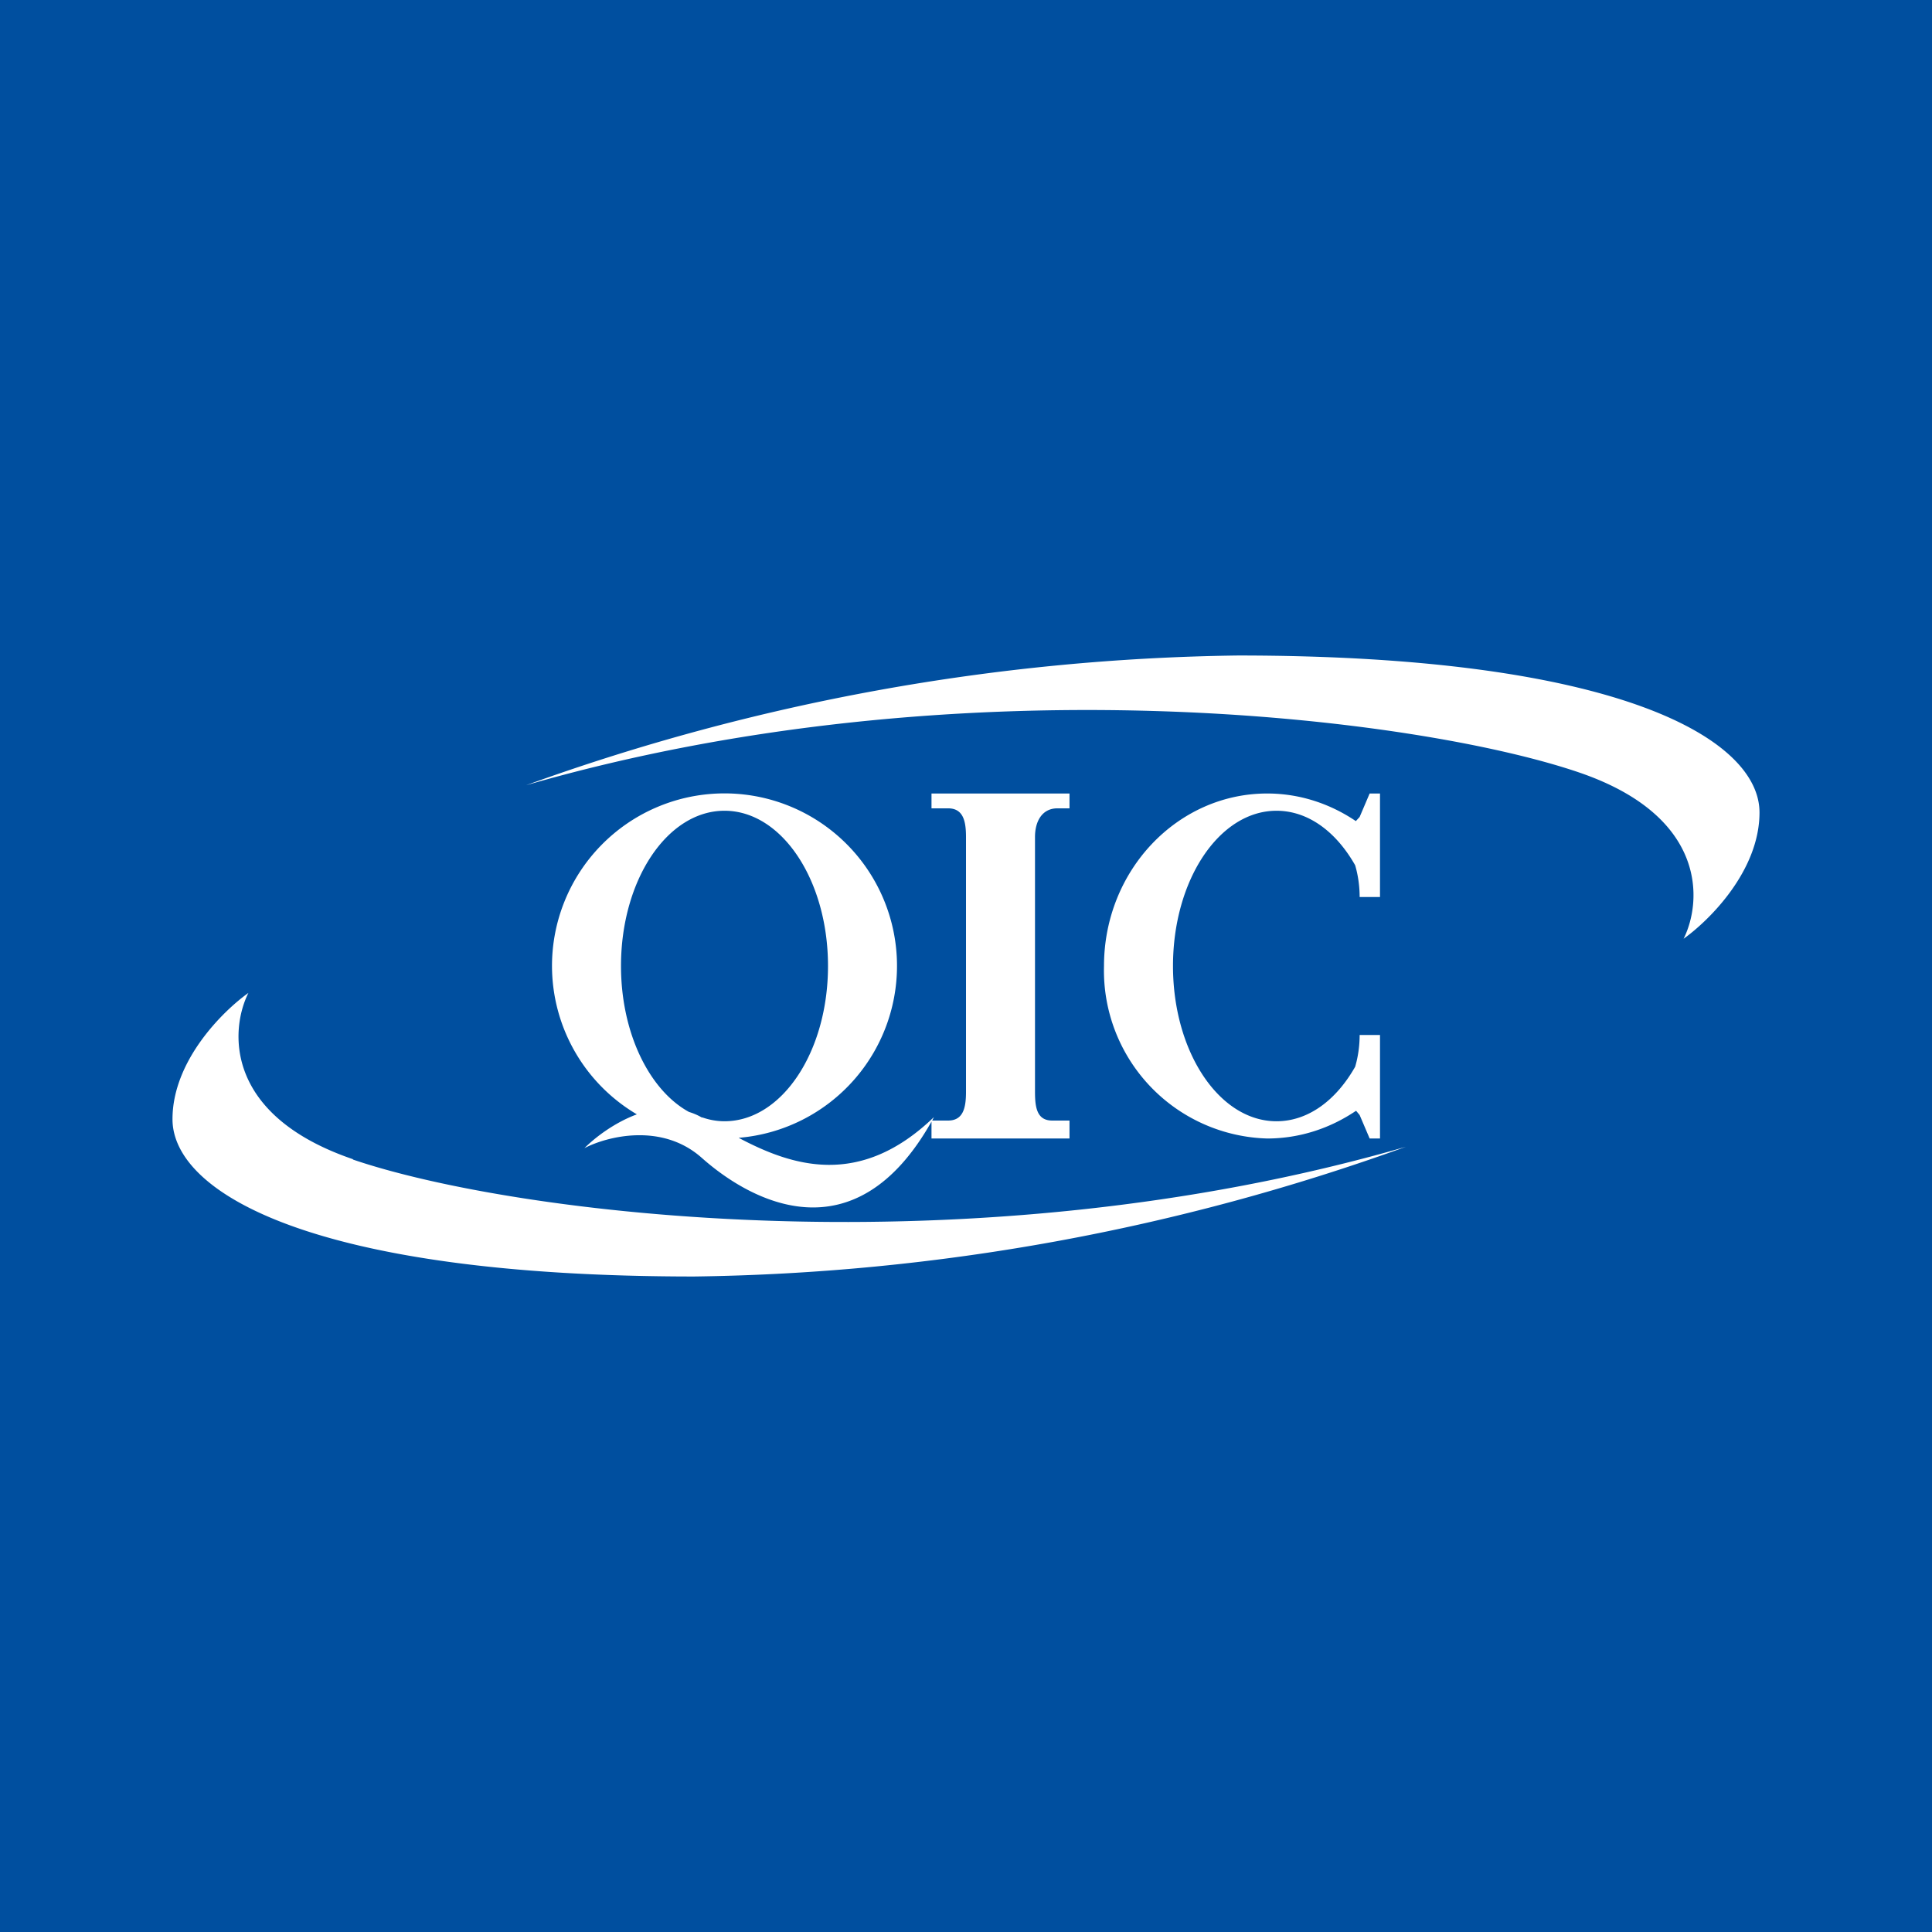 <!-- by TradingView --><svg width="56" height="56" viewBox="0 0 56 56" xmlns="http://www.w3.org/2000/svg"><path fill="#004F9F" d="M0 0h56v56H0z"/><path fill-rule="evenodd" d="M45.77 22.39c3.72 1.27 3.57 3.74 3.03 4.82.73-.52 2.2-1.96 2.2-3.66C51 21.44 46.97 19 35.88 19a63 63 0 0 0-20.63 3.76c12.62-3.65 25.86-1.96 30.52-.37ZM10.23 33.6c-3.72-1.27-3.57-3.74-3.03-4.82-.73.52-2.2 1.96-2.2 3.66C5 34.56 9.03 37 20.12 37a63 63 0 0 0 20.63-3.76c-12.62 3.65-25.86 1.96-30.52.37ZM16 28a5 5 0 0 0 2.46 4.3c-.65.24-1.21.67-1.52.98.65-.34 2.24-.75 3.4.28 1.43 1.27 4.43 2.9 6.66-1.05V33h4v-.52h-.5c-.44 0-.5-.37-.5-.83v-7.39c0-.46.21-.83.65-.83H31V23h-4v.43h.48c.44 0 .52.37.52.83v7.39c0 .46-.08.83-.52.83h-.46l.05-.1c-2.16 2.08-4.13 1.41-5.66.6A5 5 0 1 0 16 28Zm2 0c0 1.94.82 3.6 1.97 4.23.13.04.25.09.37.16h.02c.2.07.42.11.64.11 1.66 0 3-2.01 3-4.5s-1.34-4.5-3-4.5-3 2.01-3 4.5Zm21.3 4.2c-.74.5-1.62.8-2.57.8A4.87 4.87 0 0 1 32 28c0-2.76 2.12-5 4.73-5 .95 0 1.83.3 2.57.8l.11-.12.29-.68h.3v3h-.59c0-.33-.05-.65-.13-.92-.55-.97-1.36-1.58-2.28-1.58-1.66 0-3 2.01-3 4.5s1.34 4.5 3 4.5c.92 0 1.73-.61 2.28-1.58.08-.27.13-.59.13-.92H40v3h-.3l-.29-.68-.1-.12Z" fill="#fff"/></svg>